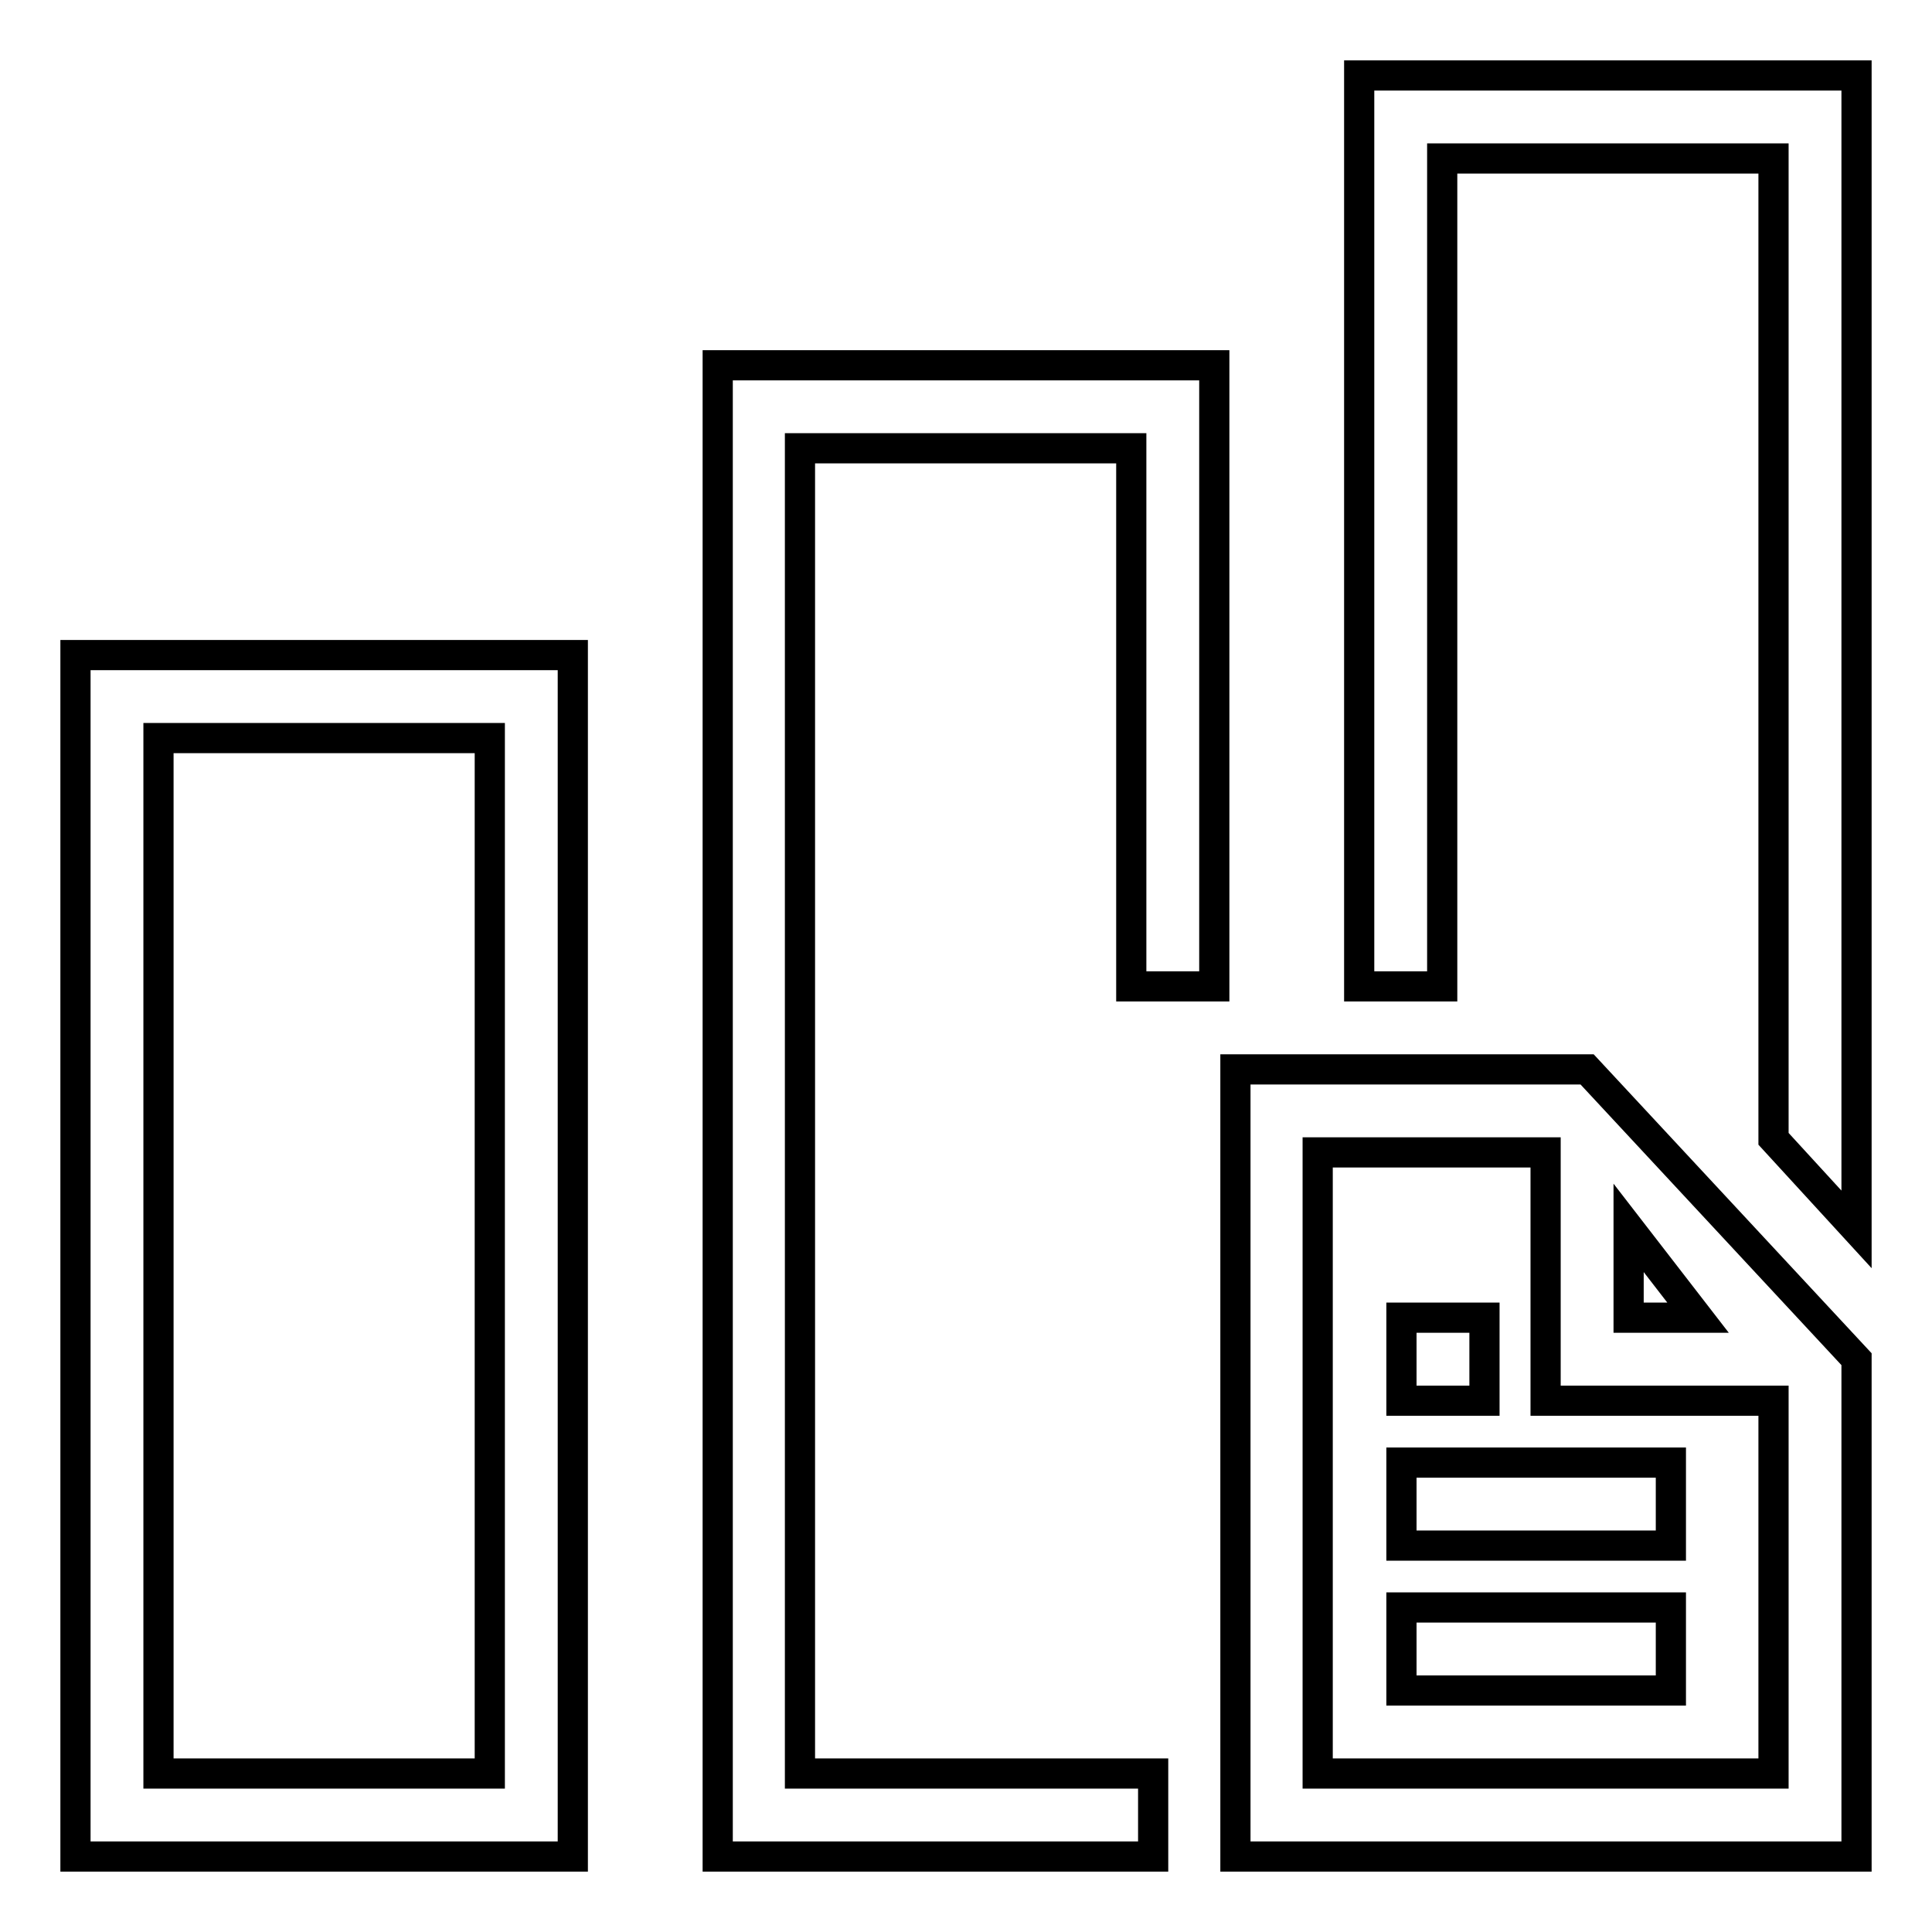 <?xml version="1.0" encoding="utf-8"?>
<!-- Svg Vector Icons : http://www.onlinewebfonts.com/icon -->
<!DOCTYPE svg PUBLIC "-//W3C//DTD SVG 1.1//EN" "http://www.w3.org/Graphics/SVG/1.1/DTD/svg11.dtd">
<svg version="1.1" xmlns="http://www.w3.org/2000/svg" xmlns:xlink="http://www.w3.org/1999/xlink" x="0px" y="0px" viewBox="0 0 256 256" enable-background="new 0 0 256 256" xml:space="preserve">
<g> <path stroke-width="4" fill-opacity="0" stroke="#000000"  d="M10,246h65.9V86.8H10V246z M21,97.8h43.9V235H21V97.8z M210.3,141.7h-46.6V246H246v-65.9L210.3,141.7z  M215.8,162.7l9.2,11.9h-9.2V162.7z M235,235h-60.4v-82.3h30.2v32.9H235L235,235L235,235z M191.1,21H235v129.9l11,12V10h-65.9 v120.7h11L191.1,21L191.1,21z M185.7,224h35.7v-11h-35.7V224z M185.7,204.8h35.7v-11h-35.7V204.8z M196.7,174.6h-11v11h11V174.6z  M95.1,246h57.7v-11H106V59.4h43.9v71.3h11V48.4H95.1V246z"/></g>
</svg>